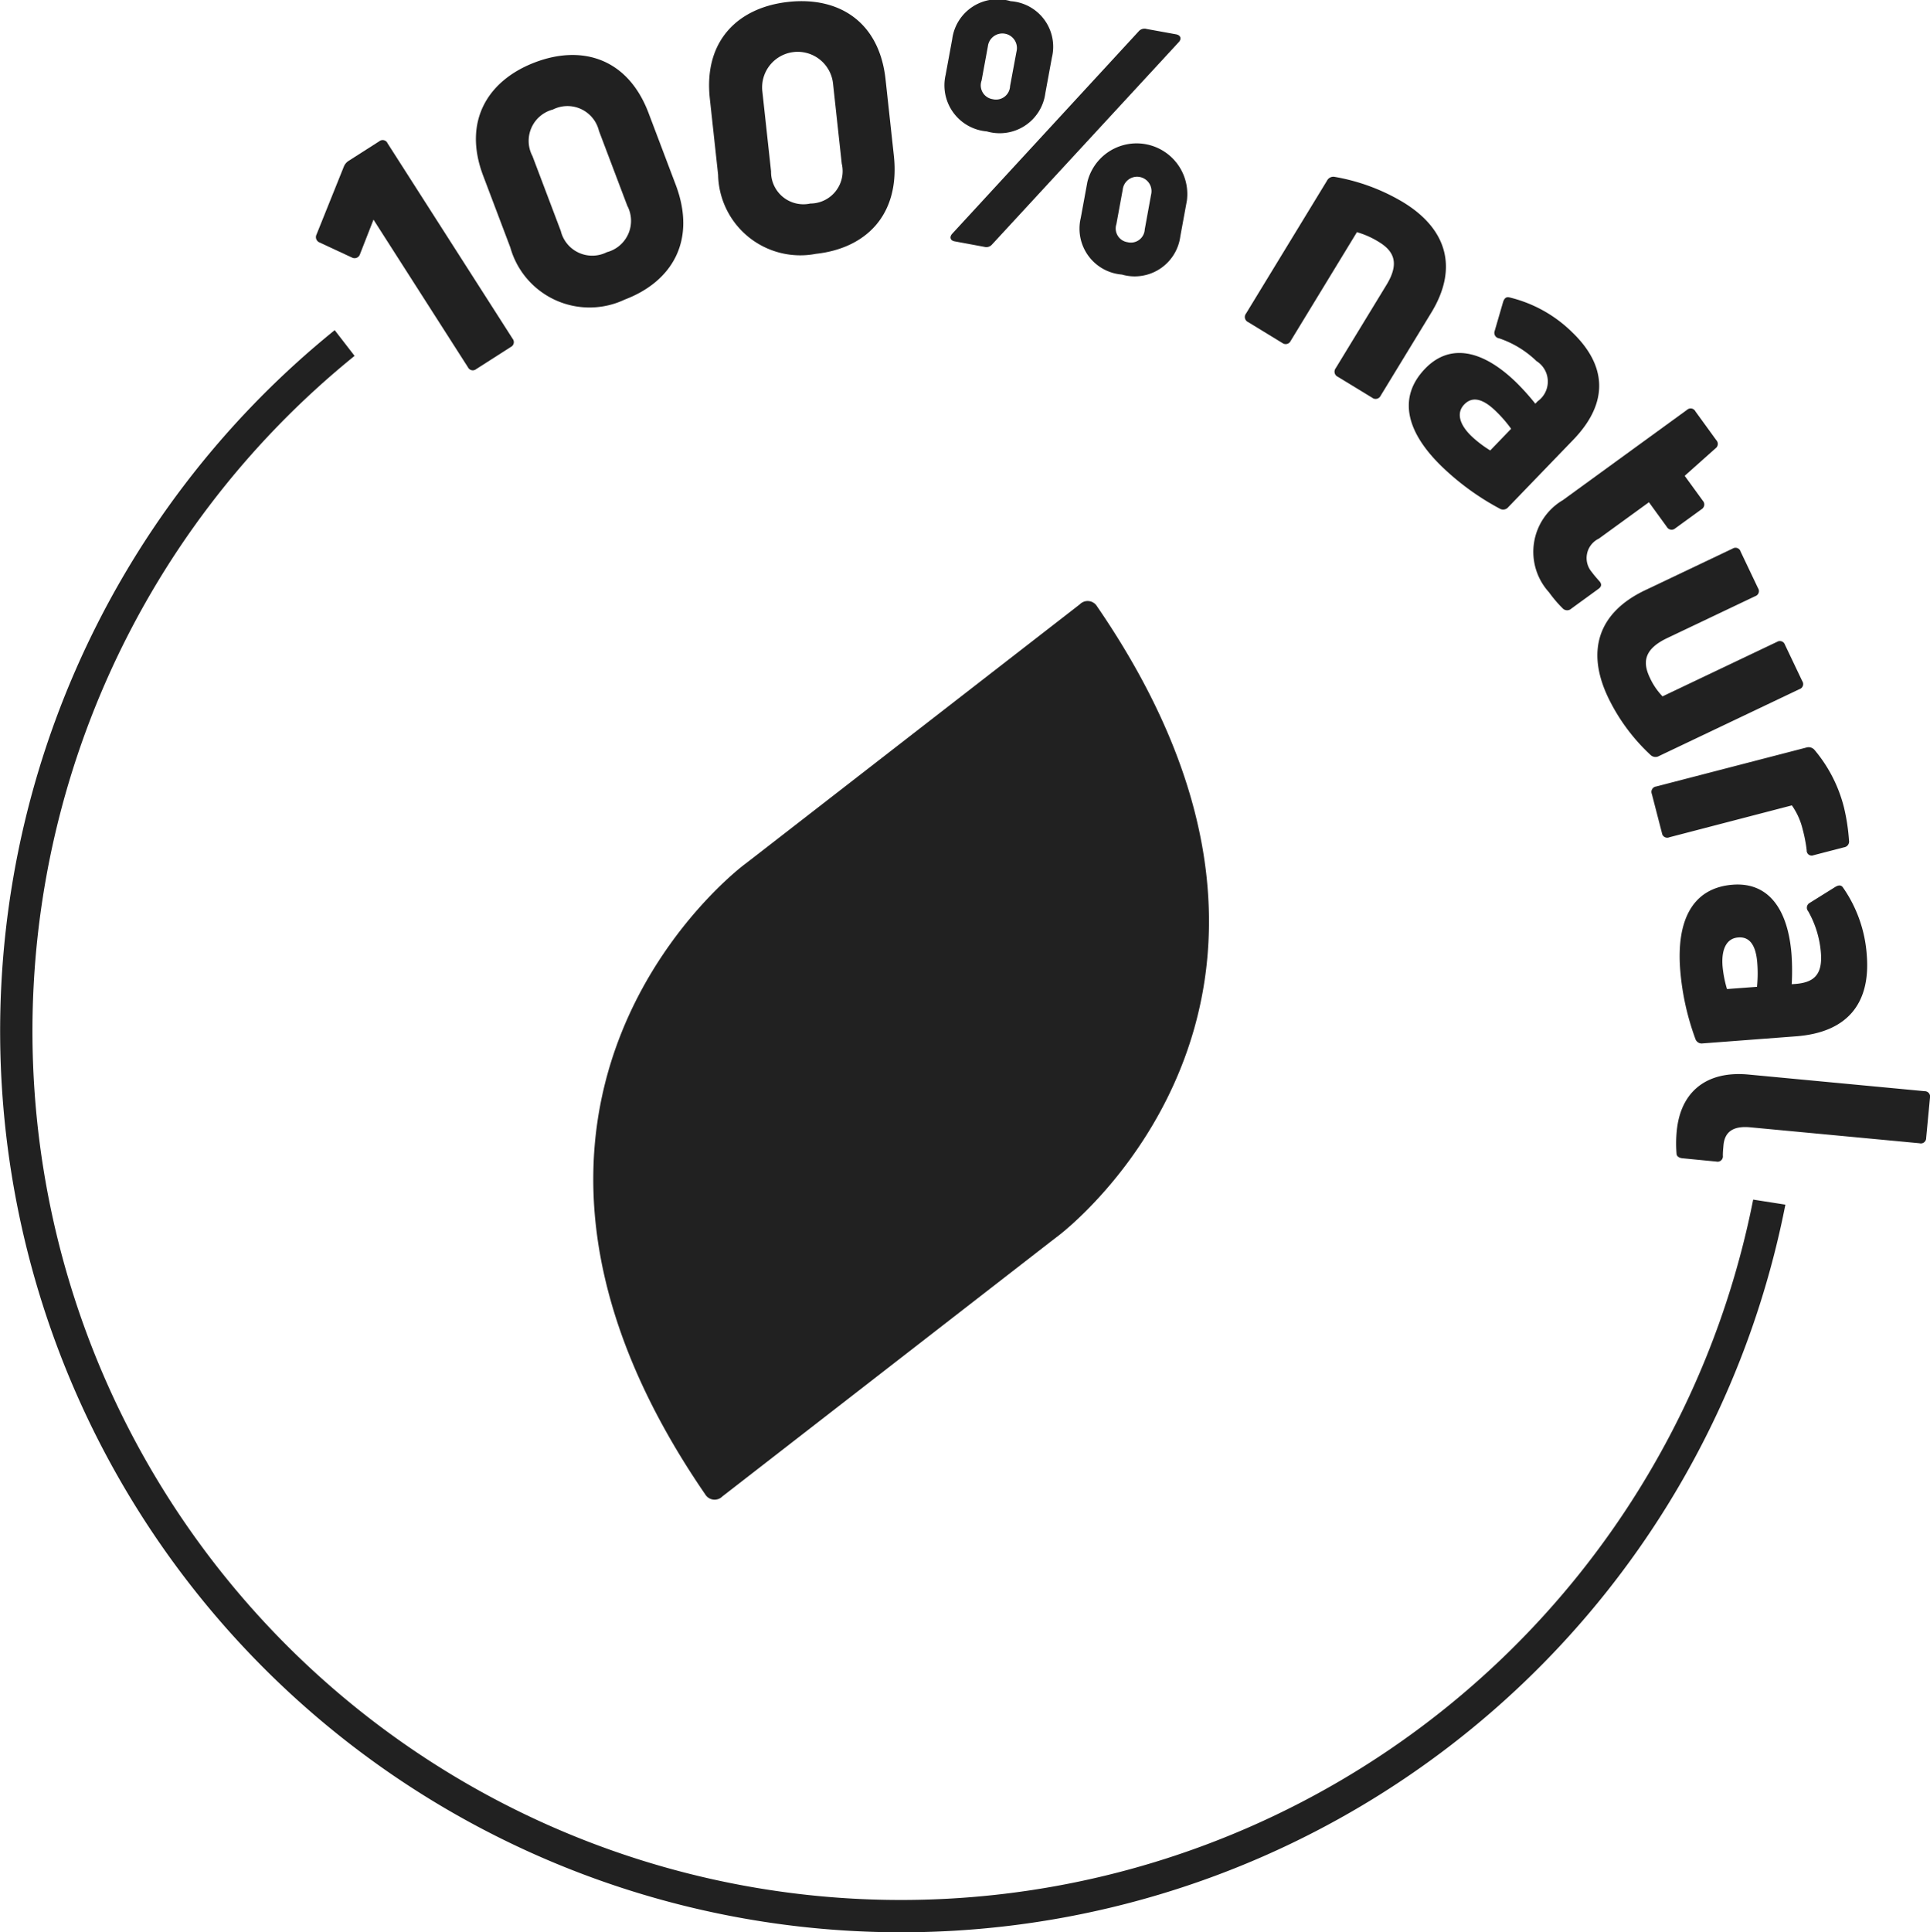 <svg id="Layer_1" data-name="Layer 1" xmlns="http://www.w3.org/2000/svg" viewBox="0 0 108.985 109.09"><defs><style>.cls-1{fill:#212121;}</style></defs><title>Badges-FIT-BODY</title><path class="cls-1" d="M60.978,34.115l-18.5,14.352,0,0-.445.342S24.407,61.917,39.826,84.369a.617.617,0,0,0,.966.113L59.29,70.13l0,0,.445-.342s17.631-13.107,2.212-35.558A.618.618,0,0,0,60.978,34.115Z"/><path class="cls-1" d="M26.883,20.843a.3.3,0,0,1-.453-.1L21.091,12.4l-.765,1.957a.319.319,0,0,1-.459.179l-1.827-.849a.325.325,0,0,1-.168-.442l1.54-3.828a.693.693,0,0,1,.286-.343l1.723-1.1a.3.3,0,0,1,.464.116L28.951,19.13a.3.3,0,0,1-.1.454Z"/><path class="cls-1" d="M35.279,16.912a4.645,4.645,0,0,1-6.463-2.945L27.284,9.92c-1.169-3.09.274-5.391,2.929-6.4s5.242-.228,6.411,2.862l1.532,4.047C39.352,13.594,37.935,15.907,35.279,16.912Zm-1.012-2.674a1.828,1.828,0,0,0,1.154-2.626l-1.6-4.228a1.829,1.829,0,0,0-2.6-1.2,1.828,1.828,0,0,0-1.154,2.626l1.6,4.228A1.828,1.828,0,0,0,34.267,14.238Z"/><path class="cls-1" d="M46.069,14.331a4.642,4.642,0,0,1-5.518-4.468l-.468-4.3C39.726,2.28,41.7.414,44.52.107S49.65,1.2,50.007,4.482l.468,4.3C50.841,12.141,48.89,14.024,46.069,14.331Zm-.31-2.841a1.827,1.827,0,0,0,1.774-2.252l-.489-4.491a2.008,2.008,0,1,0-3.992.434l.489,4.492A1.827,1.827,0,0,0,45.759,11.49Z"/><path class="cls-1" d="M55.722,7.418A2.61,2.61,0,0,1,53.4,4.223l.371-2.014a2.585,2.585,0,0,1,3.3-2.142A2.578,2.578,0,0,1,59.4,3.244l-.371,2.013A2.6,2.6,0,0,1,55.722,7.418Zm-1.81,6.208c-.265-.049-.306-.253-.135-.438L64.3,1.769a.432.432,0,0,1,.456-.132l1.652.3c.267.049.327.257.156.441L56.022,13.8a.422.422,0,0,1-.438.136ZM56.057,5.6a.794.794,0,0,0,.981-.743L57.4,2.914a.823.823,0,1,0-1.615-.3l-.357,1.937A.791.791,0,0,0,56.057,5.6Zm7.292,9.9a2.6,2.6,0,0,1-2.319-3.2l.37-2.014a2.863,2.863,0,0,1,5.623,1.035l-.37,2.013A2.6,2.6,0,0,1,63.349,15.5Zm.335-1.824a.784.784,0,0,0,.959-.727L65,10.991a.815.815,0,1,0-1.6-.293l-.359,1.957A.783.783,0,0,0,63.684,13.675Z"/><path class="cls-1" d="M70.476,18.182a.315.315,0,0,1-.116-.478L74.935,10.2a.4.4,0,0,1,.426-.216,11.257,11.257,0,0,1,3.876,1.435c2.507,1.529,3.1,3.746,1.593,6.221l-2.866,4.7a.314.314,0,0,1-.477.115L75.54,21.269a.316.316,0,0,1-.116-.478l2.865-4.7c.735-1.2.454-1.895-.42-2.428a4.9,4.9,0,0,0-1.245-.556l-3.74,6.137a.311.311,0,0,1-.462.126Z"/><path class="cls-1" d="M88.8,18.778c1.918,1.851,2.078,3.939.039,6.052l-3.675,3.808a.372.372,0,0,1-.476.077,14.652,14.652,0,0,1-3.253-2.36c-2-1.931-2.542-3.9-.959-5.543,1.394-1.445,3.231-1.068,5.122.756a13.355,13.355,0,0,1,1.1,1.223l.134-.139a1.364,1.364,0,0,0-.067-2.266A5.626,5.626,0,0,0,84.653,19.1a.31.31,0,0,1-.253-.406l.475-1.634c.065-.206.159-.3.323-.279A7.561,7.561,0,0,1,88.8,18.778Zm-5.7,5.853a6.575,6.575,0,0,0,1.052.8l1.18-1.224a7.393,7.393,0,0,0-.879-1.009c-.764-.738-1.339-.809-1.768-.364C82.214,23.322,82.431,23.988,83.1,24.631Z"/><path class="cls-1" d="M89.89,32.3c.1.14.254.317.394.477.179.18.169.331-.018.467l-1.531,1.113a.347.347,0,0,1-.472.008,7.142,7.142,0,0,1-.793-.928,3.388,3.388,0,0,1,.781-5.2l7.016-5.1a.3.3,0,0,1,.471.088l1.18,1.625a.306.306,0,0,1-.046.463l-1.739,1.55,1.023,1.406a.31.31,0,0,1-.062.474l-1.5,1.09a.31.31,0,0,1-.47-.088l-1.01-1.391-2.829,2.055A1.215,1.215,0,0,0,89.89,32.3Z"/><path class="cls-1" d="M101.77,38.448a.3.3,0,0,1-.148.455L93.687,42.68a.4.4,0,0,1-.475-.052,10.828,10.828,0,0,1-2.407-3.261c-1.253-2.634-.546-4.788,2.087-6.042l4.954-2.357a.3.3,0,0,1,.445.173l.98,2.058a.3.3,0,0,1-.147.455l-4.97,2.365c-1.274.606-1.426,1.32-.995,2.227a3.782,3.782,0,0,0,.723,1.068l6.471-3.08a.3.3,0,0,1,.437.156Z"/><path class="cls-1" d="M93.278,44.825a.307.307,0,0,1,.249-.424l8.485-2.2a.437.437,0,0,1,.456.141,8.107,8.107,0,0,1,1.659,3.24,11.329,11.329,0,0,1,.284,1.862.331.331,0,0,1-.278.391l-1.72.446a.281.281,0,0,1-.39-.277,8.142,8.142,0,0,0-.227-1.178,3.932,3.932,0,0,0-.611-1.358l-6.916,1.8a.3.3,0,0,1-.419-.231Z"/><path class="cls-1" d="M105.418,53.964c.2,2.657-1.069,4.321-4,4.542l-5.276.4a.372.372,0,0,1-.407-.26,14.674,14.674,0,0,1-.858-3.924c-.208-2.773.7-4.6,2.972-4.775,2-.15,3.123,1.353,3.32,3.972a13.757,13.757,0,0,1,.008,1.645l.192-.014c1.021-.076,1.552-.485,1.457-1.737a5.644,5.644,0,0,0-.719-2.366.308.308,0,0,1,.08-.47l1.442-.9c.186-.111.32-.121.427.006A7.563,7.563,0,0,1,105.418,53.964Zm-8.148.574a6.611,6.611,0,0,0,.252,1.3l1.694-.127a7.347,7.347,0,0,0,.016-1.338c-.079-1.059-.461-1.5-1.077-1.448C97.481,52.973,97.2,53.614,97.27,54.538Z"/><path class="cls-1" d="M94.683,63.865c.214-2.268,1.72-3.426,4.065-3.2l9.921.937a.307.307,0,0,1,.314.378l-.215,2.269a.3.3,0,0,1-.377.294l-9.555-.9c-.962-.091-1.44.252-1.511,1-.018.192-.038.4-.037.6a.3.3,0,0,1-.361.335L95,65.39c-.173-.017-.319-.109-.326-.245A7.183,7.183,0,0,1,94.683,63.865Z"/><path class="cls-1" d="M99,67.724A49.049,49.049,0,1,1,20.022,20.091L18.9,18.639a50.882,50.882,0,1,0,81.919,49.37Z"/></svg>